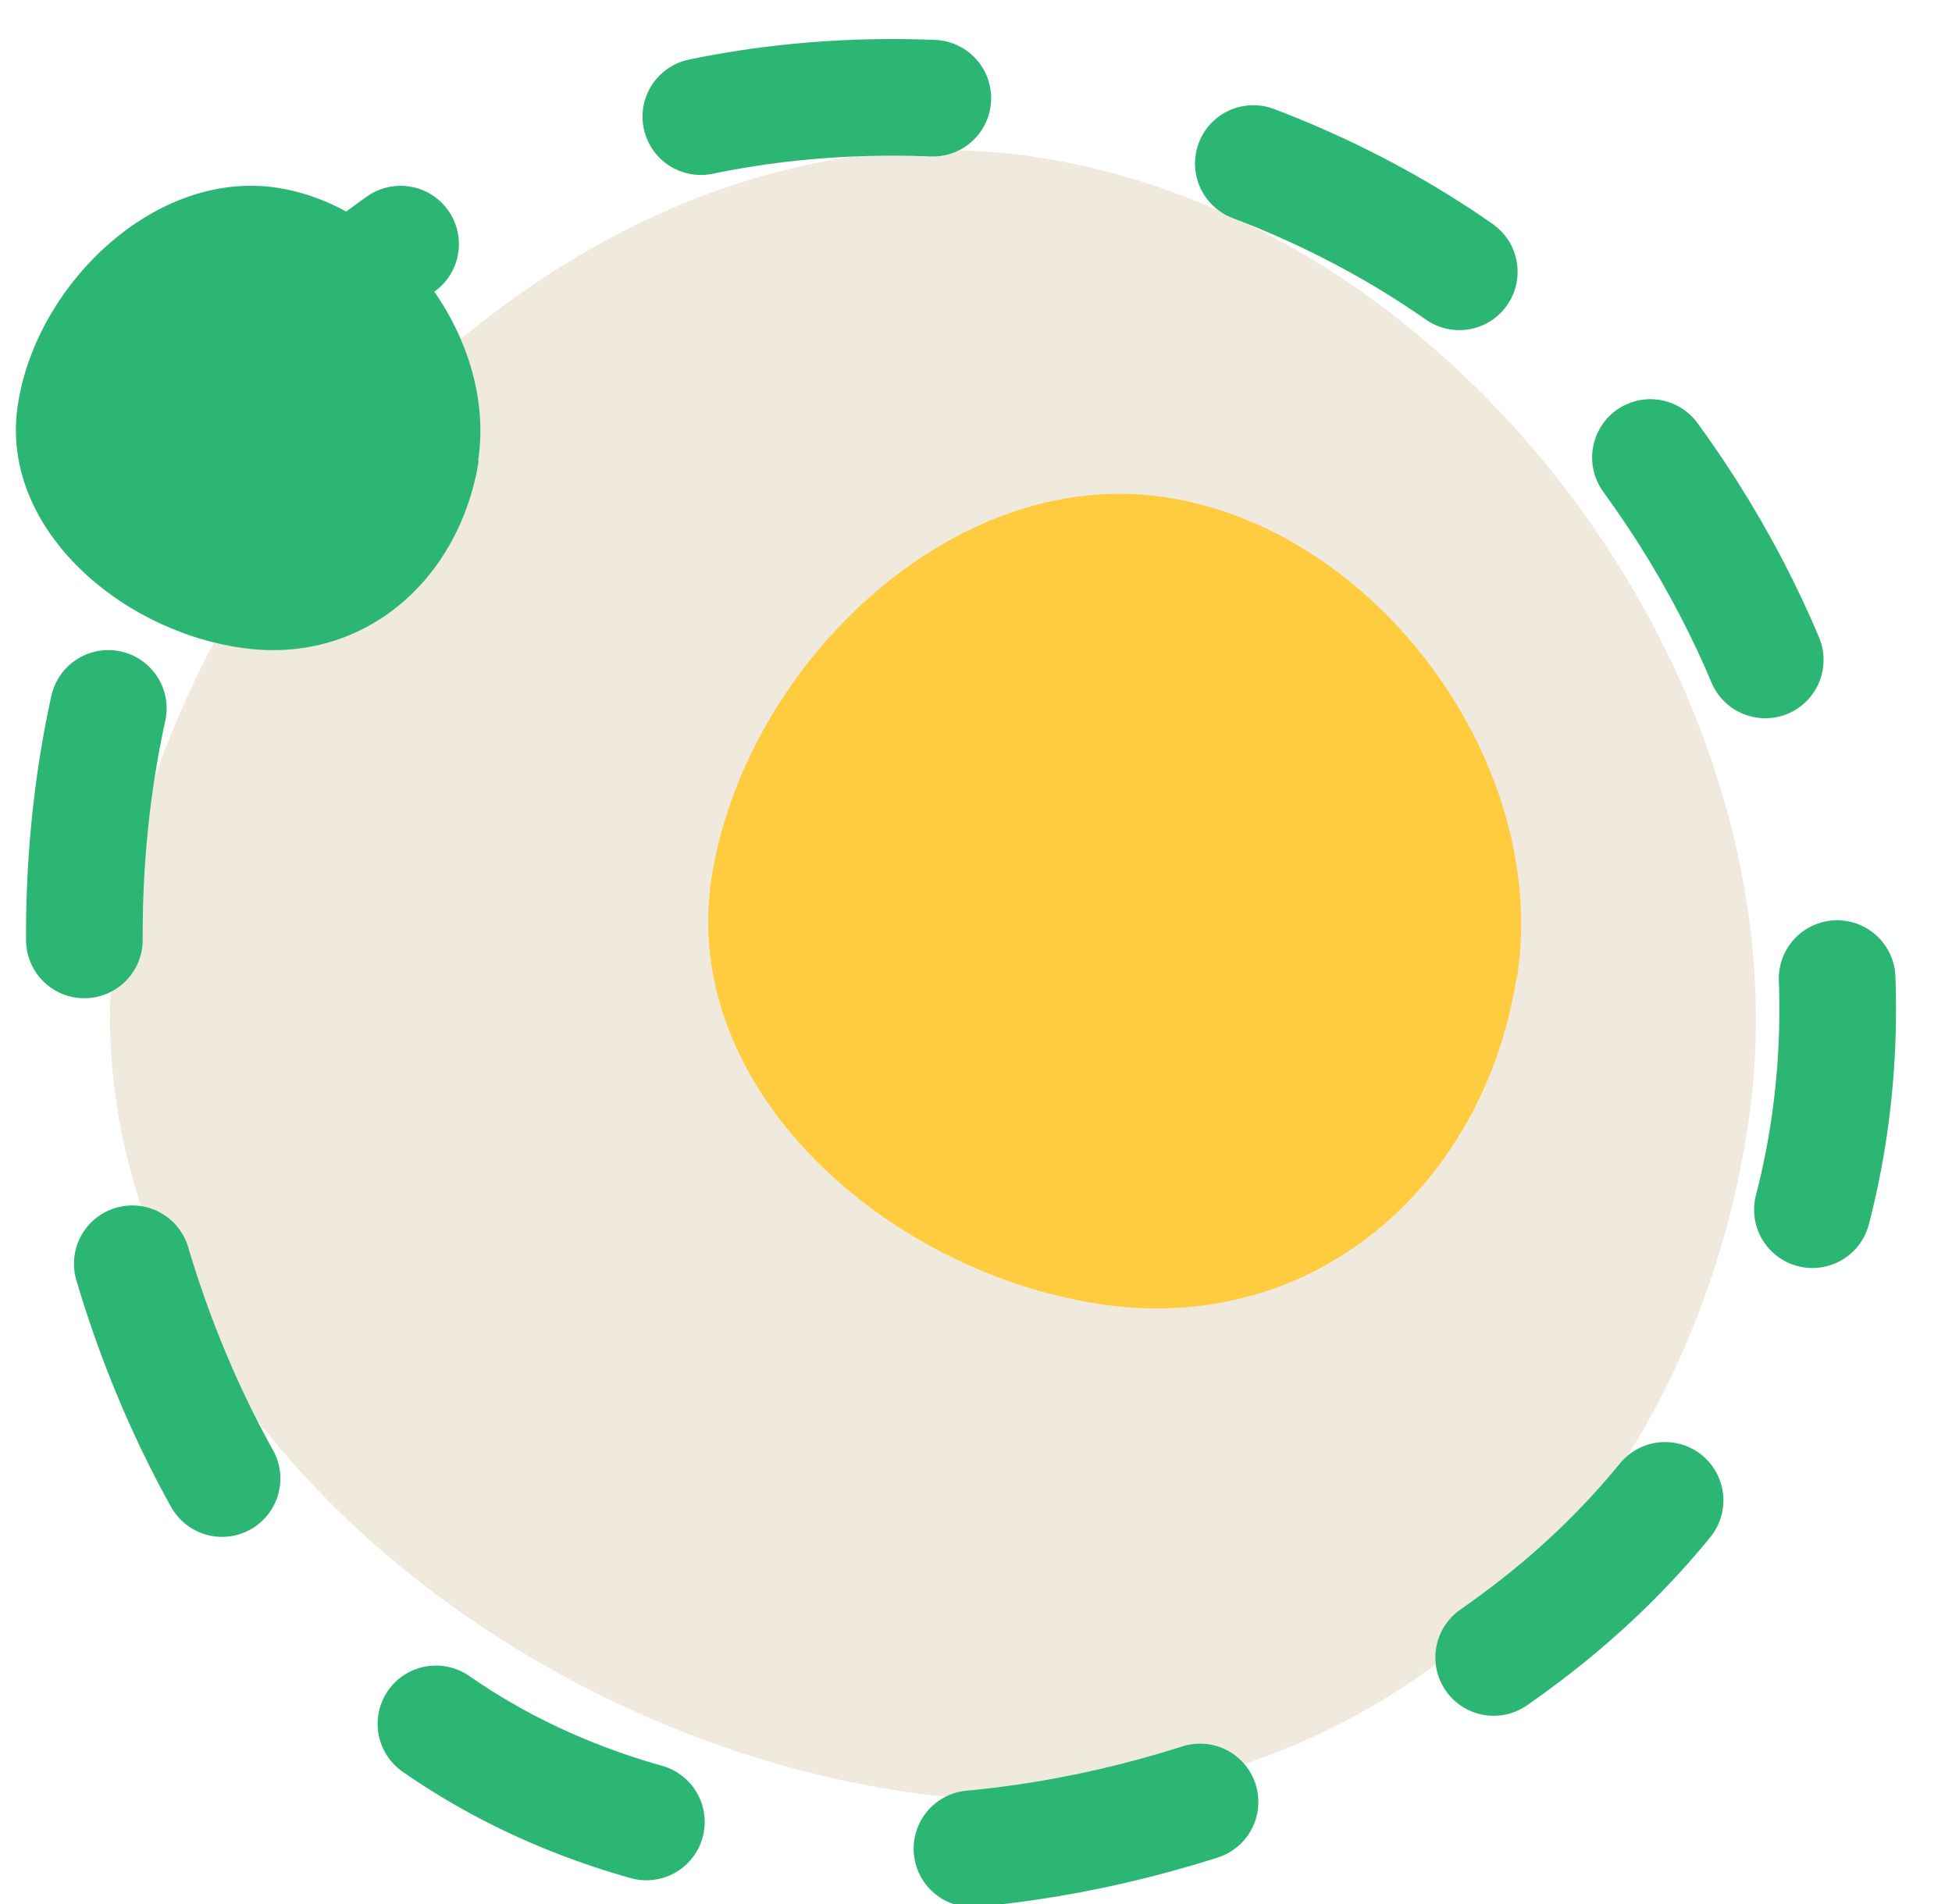 <svg width="41" height="40" viewBox="0 0 41 40" fill="none" xmlns="http://www.w3.org/2000/svg">
<g clip-path="url(#clip0_1_18130)">
<path d="M36.708 23.687C35.317 32.67 28.019 39.008 18.943 37.632C9.867 36.257 1.072 28.466 2.455 19.491C3.845 10.516 12.675 1.924 21.76 3.3C30.845 4.675 38.107 14.721 36.708 23.687Z" fill="#F0E9DD"/>
<path d="M34.666 9.611C40.52 17.646 39.965 28.24 32.157 34.246C24.34 40.261 11.821 41.106 5.958 33.088C0.096 25.062 0.078 11.526 7.895 5.511C15.704 -0.504 28.82 1.594 34.666 9.611Z" stroke="#2BB673" stroke-width="2.45" stroke-miterlimit="10" stroke-linecap="round" stroke-dasharray="4.9 6.9"/>
<path d="M31.858 20.51C31.171 24.94 27.562 28.074 23.09 27.395C18.609 26.716 14.26 22.869 14.947 18.438C15.633 14.007 20 9.759 24.481 10.447C28.962 11.126 32.553 16.087 31.866 20.518L31.858 20.51Z" fill="#FFCC40"/>
<path d="M10.055 9.679C9.655 12.204 7.598 13.998 5.038 13.604C2.463 13.225 -0.023 11.036 0.376 8.497C0.761 5.973 3.262 3.551 5.823 3.945C8.383 4.339 10.44 7.155 10.04 9.694L10.055 9.679Z" fill="#2BB673"/>
</g>
<defs>
<clipPath id="clip0_1_18130">
<rect width="40" height="40" fill="white" transform="translate(0.334)"/>
</clipPath>
</defs>
</svg>
